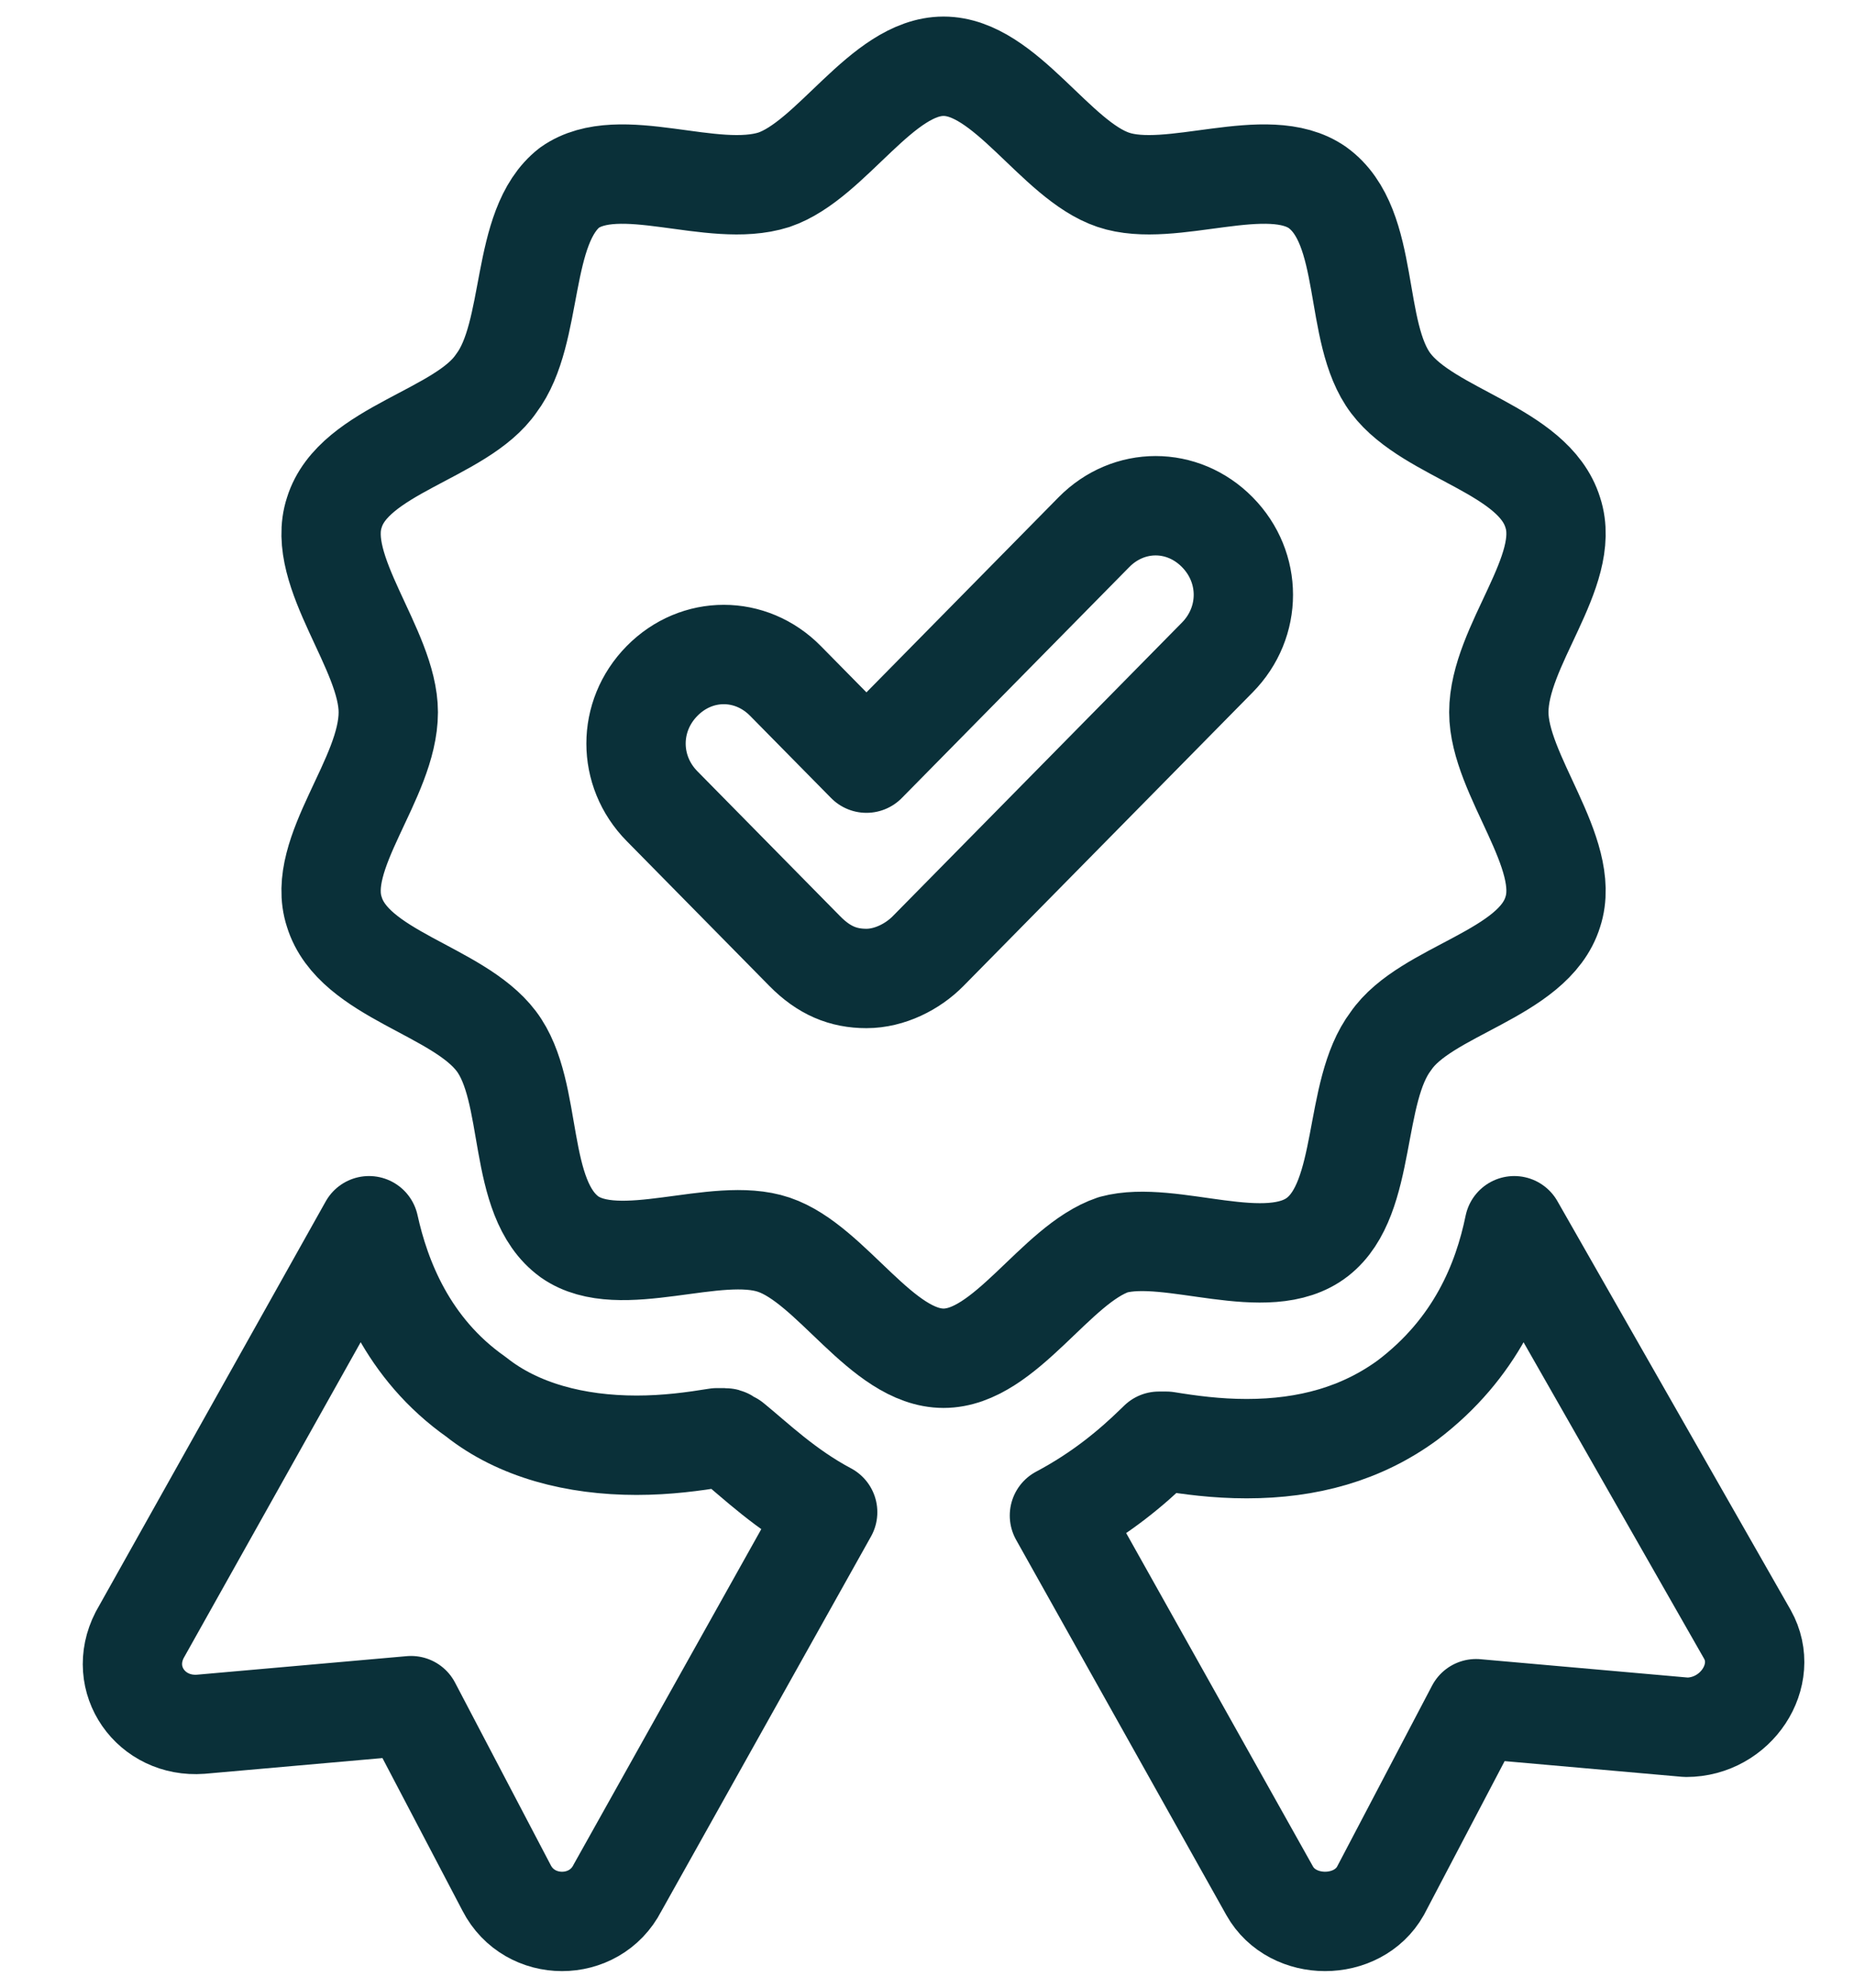 <?xml version="1.0" encoding="UTF-8"?> <svg xmlns="http://www.w3.org/2000/svg" width="56" height="60" viewBox="0 0 56 60" fill="none"><path d="M21.883 43.401C21.767 43.401 21.652 43.401 21.652 43.401C20.959 43.513 20.151 43.626 19.228 43.626C17.38 43.626 15.649 43.176 14.379 42.166C12.301 40.706 11.492 38.572 11.146 37L4.219 49.353C3.527 50.7 4.566 52.16 6.066 52.048L12.416 51.487L15.302 56.989C15.995 58.337 17.958 58.337 18.65 56.989L25 45.647C23.73 44.973 22.806 44.075 22.114 43.513C21.998 43.513 21.998 43.401 21.883 43.401Z" stroke="#0A3039" stroke-width="3" stroke-linejoin="round"></path><path d="M52.781 49.337L45.738 37C45.392 38.682 44.584 40.701 42.506 42.271C41.12 43.28 39.504 43.729 37.657 43.729C36.733 43.729 35.925 43.617 35.233 43.505C35.117 43.505 35.117 43.505 35.002 43.505L34.886 43.617C34.194 44.29 33.27 45.075 32 45.748L38.35 57.075C39.042 58.308 41.005 58.308 41.698 57.075L44.584 51.579L50.934 52.14C52.434 52.14 53.473 50.57 52.781 49.337Z" stroke="#0A3039" stroke-width="3" stroke-linejoin="round"></path><path d="M39.798 37.336C41.312 36.154 40.846 32.964 42.011 31.427C43.059 29.891 46.32 29.418 46.902 27.527C47.485 25.755 45.272 23.391 45.272 21.5C45.272 19.491 47.485 17.245 46.902 15.473C46.32 13.582 43.175 13.109 42.011 11.573C40.846 10.036 41.428 6.845 39.798 5.664C38.283 4.6 35.372 6.018 33.625 5.427C31.878 4.836 30.363 2 28.5 2C26.637 2 25.122 4.836 23.375 5.427C21.512 6.018 18.716 4.6 17.202 5.664C15.688 6.845 16.154 10.036 14.989 11.573C13.941 13.109 10.68 13.582 10.098 15.473C9.515 17.245 11.728 19.609 11.728 21.5C11.728 23.509 9.515 25.755 10.098 27.527C10.68 29.418 13.825 29.891 14.989 31.427C16.154 32.964 15.572 36.154 17.202 37.336C18.716 38.4 21.628 36.982 23.375 37.573C25.122 38.164 26.637 41 28.5 41C30.363 41 31.878 38.164 33.625 37.573C35.372 37.1 38.283 38.518 39.798 37.336ZM28.034 28.709C27.568 29.182 26.869 29.536 26.171 29.536C25.472 29.536 24.889 29.3 24.307 28.709L19.998 24.336C18.949 23.273 18.949 21.618 19.998 20.555C21.046 19.491 22.677 19.491 23.725 20.555L26.171 23.036L33.042 16.064C34.091 15 35.721 15 36.769 16.064C37.818 17.127 37.818 18.782 36.769 19.846L28.034 28.709Z" stroke="#0A3039" stroke-width="3" stroke-linejoin="round"></path></svg> 